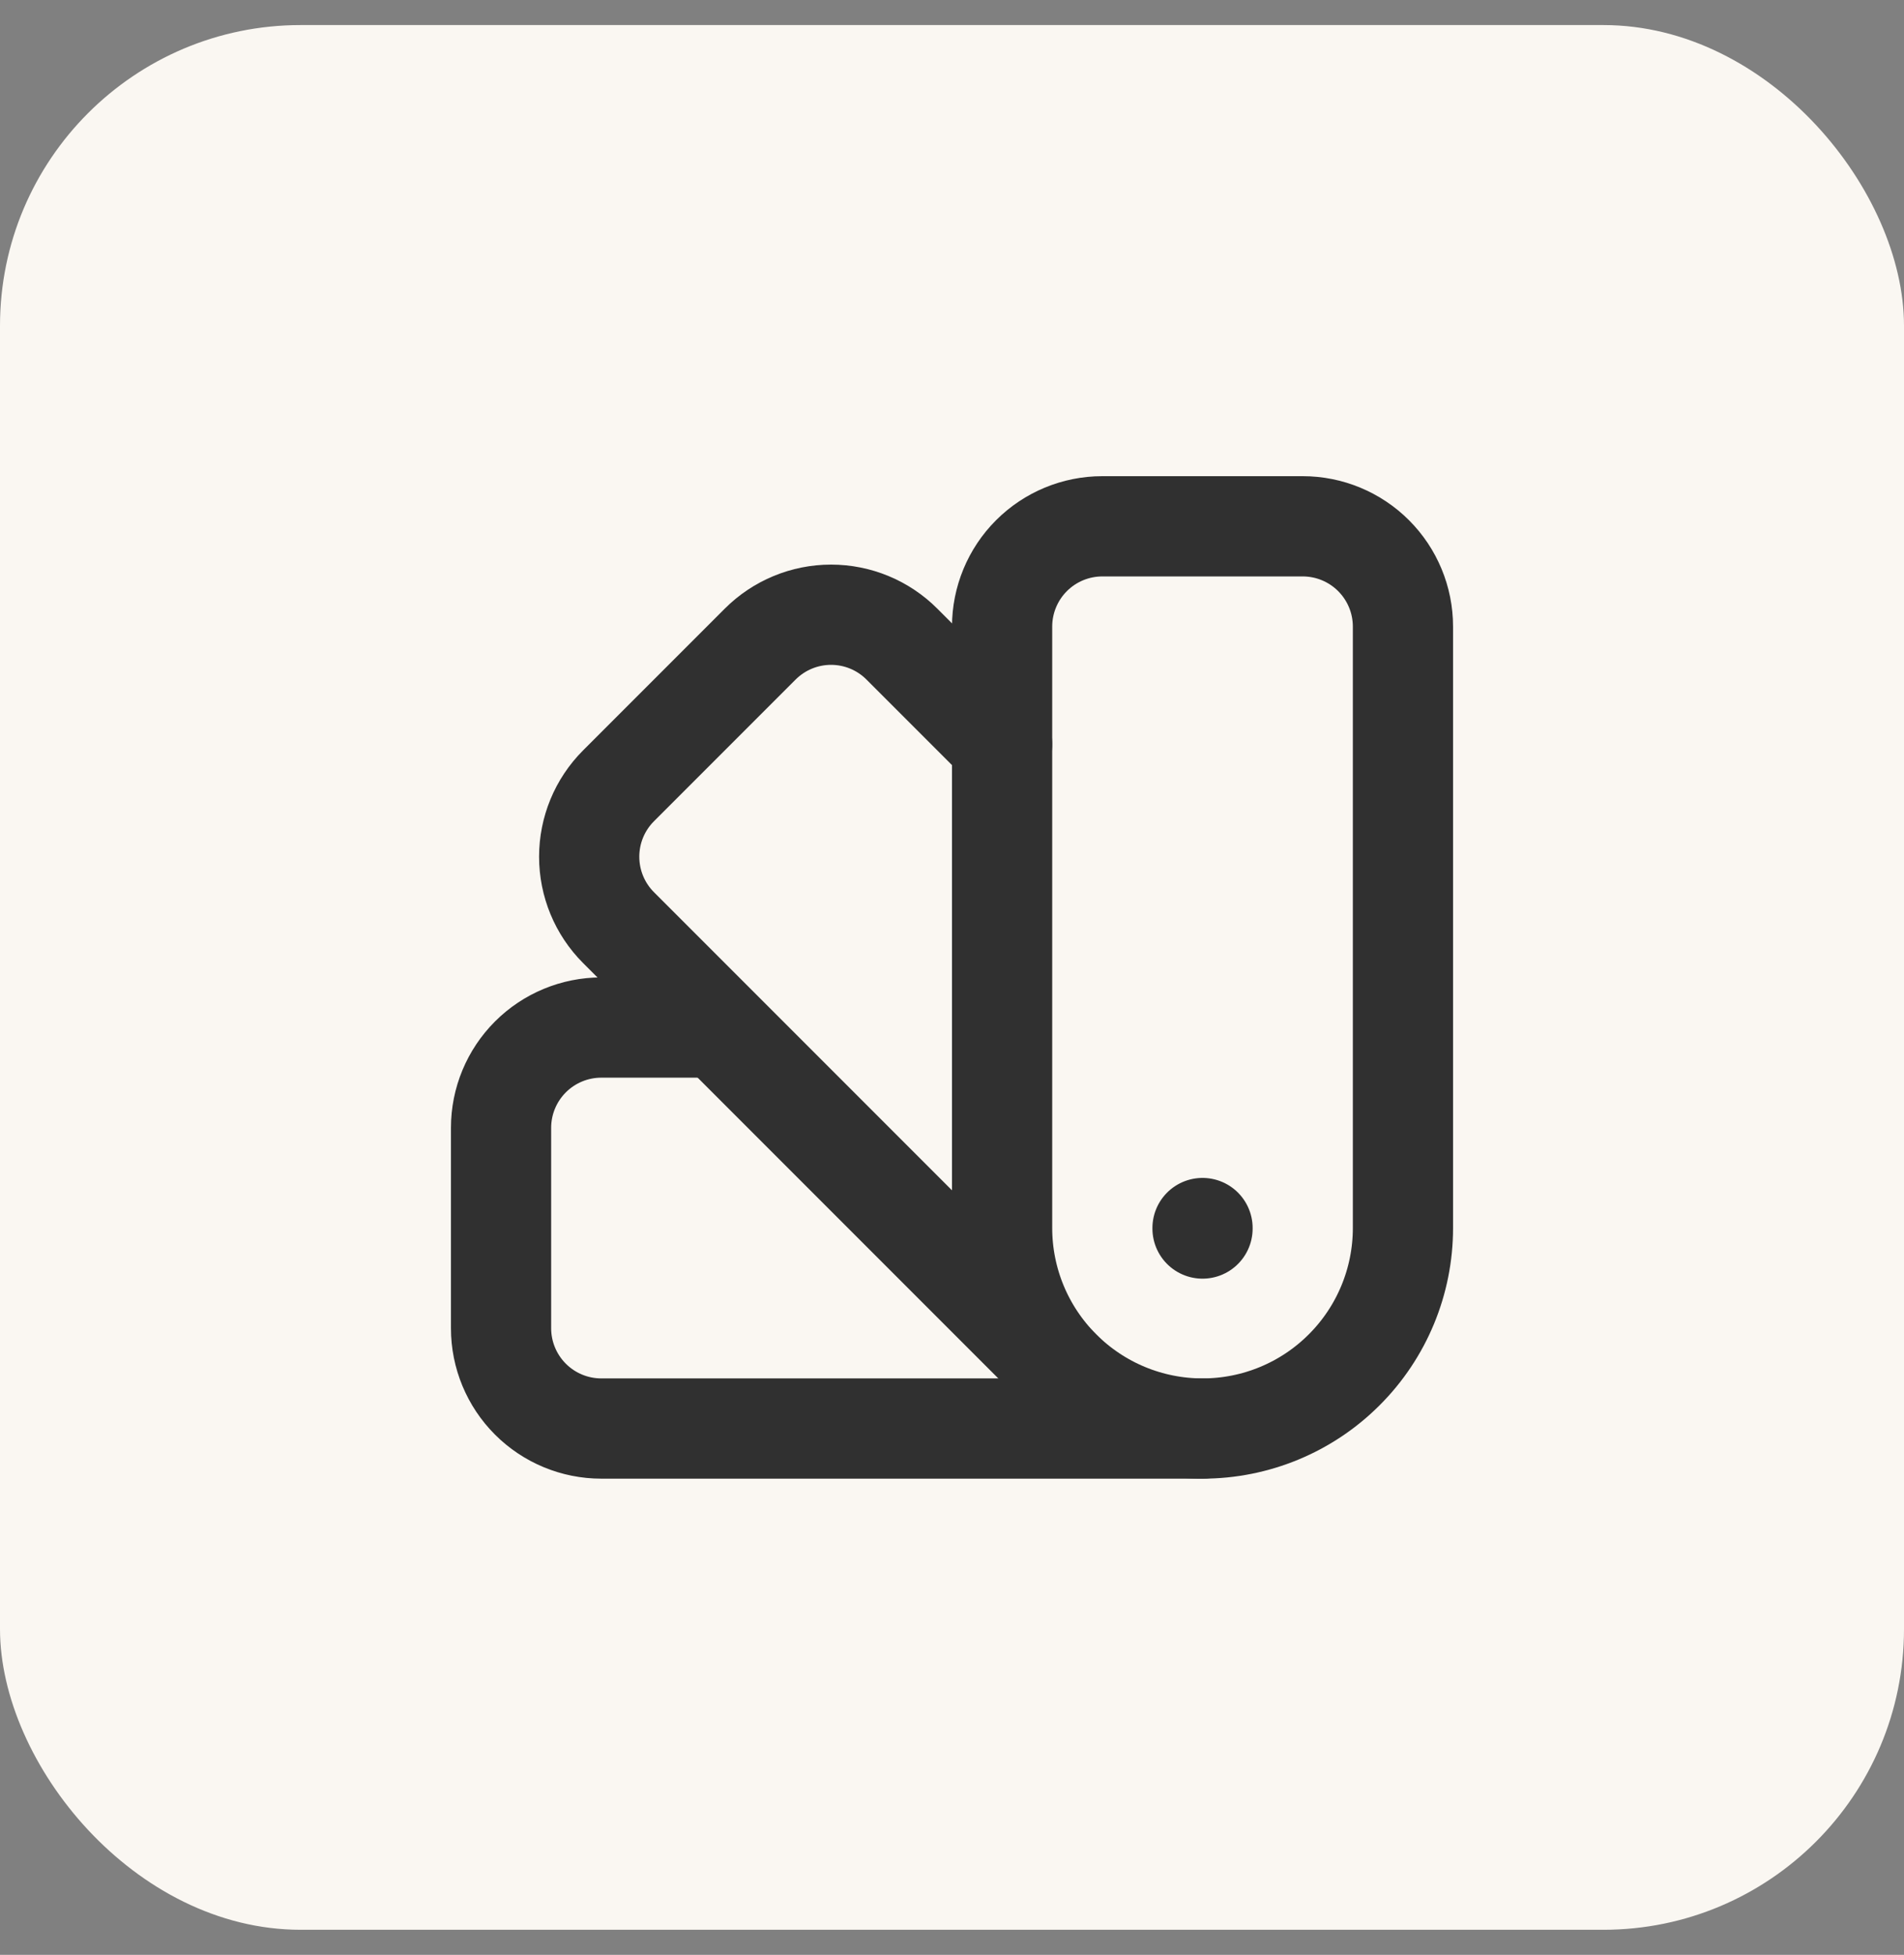 <svg width="38" height="39" viewBox="0 0 38 39" fill="none" xmlns="http://www.w3.org/2000/svg">
<rect x="0" y="0" width="38" height="39" fill="#808080" stroke="none"/>
<rect y="0.5" width="38" height="38" rx="6" fill="#FAF7F2"/>
<g clip-path="url(#clip0_1_3143)">
<path d="M20 14.85L18 12.85C17.625 12.475 17.117 12.264 16.586 12.264C16.056 12.264 15.547 12.475 15.172 12.85L12.344 15.678C11.969 16.053 11.759 16.562 11.759 17.092C11.759 17.622 11.969 18.131 12.344 18.506L21.344 27.506" stroke="#303030" stroke-width="2" stroke-linecap="round" stroke-linejoin="round"/>
<path d="M14.3 20.5H12C11.47 20.5 10.961 20.711 10.586 21.086C10.211 21.461 10 21.97 10 22.5V26.5C10 27.03 10.211 27.539 10.586 27.914C10.961 28.289 11.47 28.5 12 28.5H24" stroke="#303030" stroke-width="2" stroke-linecap="round" stroke-linejoin="round"/>
<path d="M26 10.5H22C21.47 10.5 20.961 10.711 20.586 11.086C20.211 11.461 20 11.97 20 12.5V24.5C20 25.561 20.421 26.578 21.172 27.328C21.922 28.079 22.939 28.5 24 28.5C25.061 28.5 26.078 28.079 26.828 27.328C27.579 26.578 28 25.561 28 24.5V12.5C28 11.97 27.789 11.461 27.414 11.086C27.039 10.711 26.53 10.5 26 10.5Z" stroke="#303030" stroke-width="2" stroke-linecap="round" stroke-linejoin="round"/>
<path d="M24 24.5V24.51" stroke="#303030" stroke-width="2" stroke-linecap="round" stroke-linejoin="round"/>
</g>
<defs>
<clipPath id="clip0_1_3143">
<rect width="24" height="24" fill="white" transform="translate(7 7.5)"/>
</clipPath>
</defs>
</svg>
